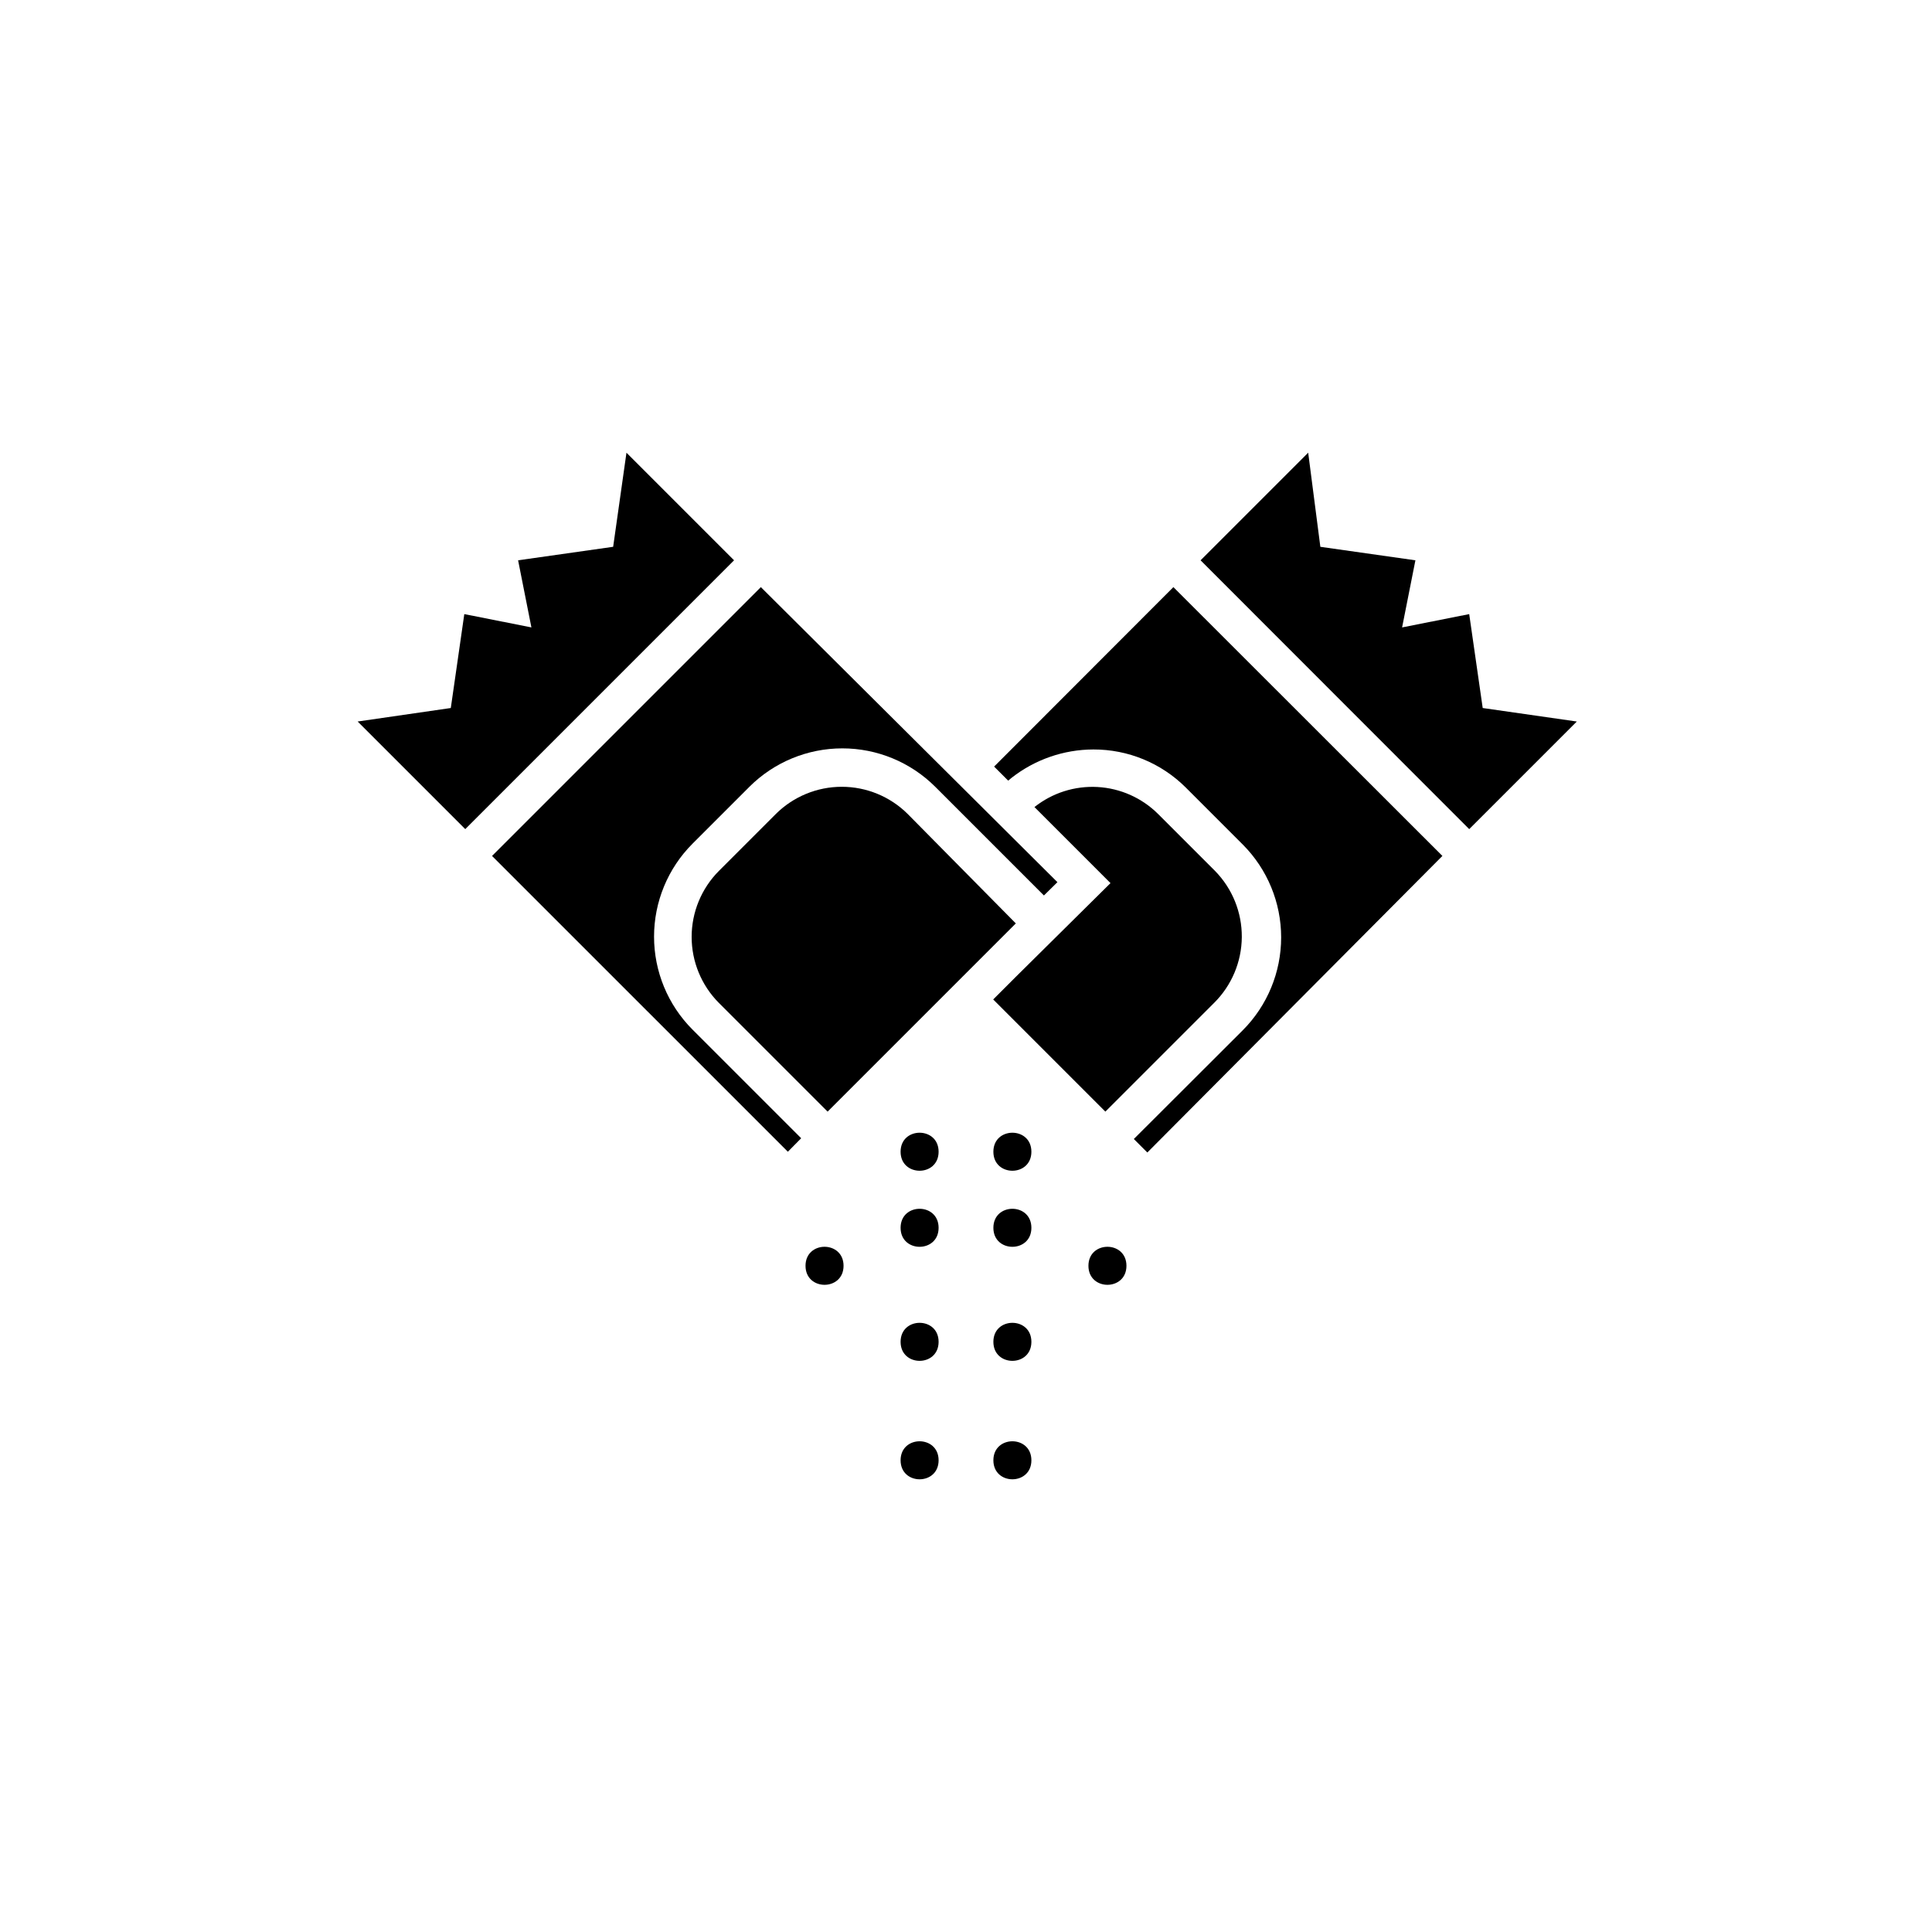 <?xml version="1.0" encoding="UTF-8"?>
<!-- Uploaded to: ICON Repo, www.svgrepo.com, Generator: ICON Repo Mixer Tools -->
<svg fill="#000000" width="800px" height="800px" version="1.1" viewBox="144 144 512 512" xmlns="http://www.w3.org/2000/svg">
 <g>
  <path d="m327.5 367.61 15.113-15.113v-0.004c6.535-6.512 15.387-10.168 24.613-10.168 9.227 0 18.074 3.656 24.609 10.168l28.816 28.816 3.578-3.527-78.594-78.188-71.238 71.238 78.395 78.391 3.527-3.578-28.816-28.816h-0.004c-6.512-6.535-10.168-15.383-10.168-24.609 0-9.227 3.656-18.078 10.168-24.609z"/>
  <path d="m349.62 359.7-15.113 15.113c-4.621 4.644-7.215 10.93-7.215 17.48 0 6.555 2.594 12.84 7.215 17.484l28.816 28.816 49.879-49.879-28.668-29.016c-4.641-4.606-10.918-7.191-17.457-7.191-6.539 0-12.812 2.586-17.457 7.191z"/>
  <path d="m310.02 263.97c-1.16 8.312-2.367 16.625-3.527 24.938l-25.191 3.578c1.16 5.945 2.367 11.84 3.527 17.785l-17.785-3.527c-1.211 8.312-2.367 16.625-3.578 24.887l-24.684 3.578 28.516 28.516 71.238-71.238z"/>
  <path d="m561.87 335.21-24.938-3.578-3.578-24.887-17.785 3.527c1.16-5.945 2.367-11.84 3.527-17.785l-25.191-3.578-3.223-24.938-28.516 28.516 71.188 71.238z"/>
  <path d="m526.25 370.83-71.289-71.238-47.508 47.559 3.727 3.727 0.906-0.754c6.184-4.844 13.809-7.488 21.664-7.508 9.176-0.027 17.988 3.598 24.484 10.078l15.113 15.113c6.516 6.535 10.172 15.387 10.172 24.613 0 9.223-3.656 18.074-10.172 24.609l-28.867 28.816 3.578 3.578z"/>
  <path d="m466 374.81-15.113-15.113c-4.289-4.262-9.992-6.797-16.027-7.133-6.039-0.336-11.984 1.559-16.719 5.316l20.152 20.152-25.191 24.938-5.894 5.894 29.727 29.727 28.816-28.816c4.652-4.613 7.293-10.879 7.34-17.43 0.047-6.555-2.5-12.859-7.09-17.535z"/>
  <path d="m417.33 449.22c0 6.719-10.074 6.719-10.074 0 0-6.715 10.074-6.715 10.074 0"/>
  <path d="m417.33 469.38c0 6.715-10.074 6.715-10.074 0 0-6.719 10.074-6.719 10.074 0"/>
  <path d="m392.74 449.22c0 6.719-10.074 6.719-10.074 0 0-6.715 10.074-6.715 10.074 0"/>
  <path d="m392.74 469.38c0 6.715-10.074 6.715-10.074 0 0-6.719 10.074-6.719 10.074 0"/>
  <path d="m442.52 479.45c0 6.719-10.074 6.719-10.074 0s10.074-6.719 10.074 0"/>
  <path d="m417.33 499.6c0 6.719-10.074 6.719-10.074 0s10.074-6.719 10.074 0"/>
  <path d="m367.55 479.45c0 6.719-10.078 6.719-10.078 0s10.078-6.719 10.078 0"/>
  <path d="m392.74 499.6c0 6.719-10.074 6.719-10.074 0s10.074-6.719 10.074 0"/>
  <path d="m417.33 530.99c0 6.719-10.074 6.719-10.074 0 0-6.715 10.074-6.715 10.074 0"/>
  <path d="m392.74 530.99c0 6.719-10.074 6.719-10.074 0 0-6.715 10.074-6.715 10.074 0"/>
 </g>
</svg>